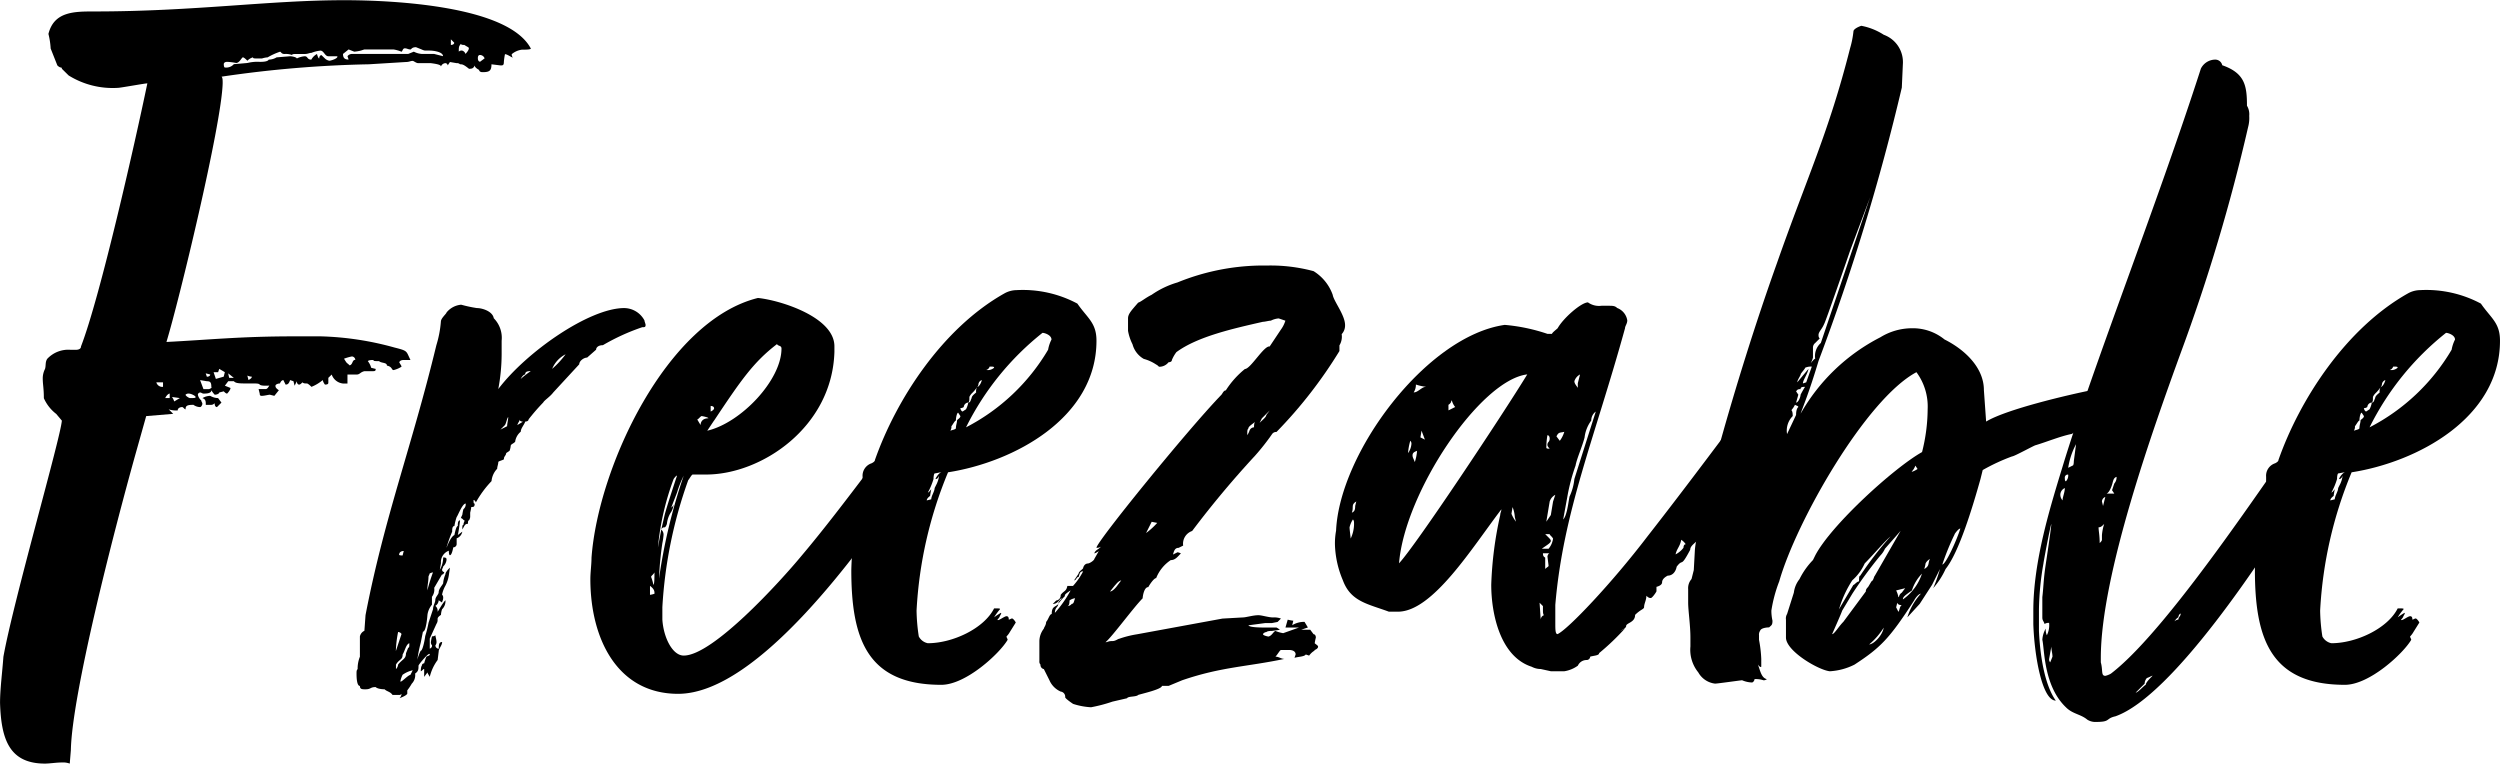 <svg id="Component_24_1" data-name="Component 24 – 1" xmlns="http://www.w3.org/2000/svg" width="187.05" height="57.128" viewBox="0 0 187.05 57.128">
  <path id="Path_2680" data-name="Path 2680" d="M542.369,558.615v.336c0,.083,0,.169-.252.169a.82.82,0,0,1-.167-.338,3.14,3.14,0,0,1-.844.507c-.252-.254-.336-.254-.336-.254-.169,0-.252,0-.336-.083-.085.083-.169.169-.252.169s-.169-.085-.169-.253l-.167.336-.086-.336-.252-.085c-.083.252-.167.338-.336.338l-.169-.338s-.167,0-.252.252c-.169,0-.338.085-.338.169s0,.169.254.338l-.338.421-.338-.086c-.083,0-.419.086-.588.086-.083,0-.169,0-.169-.169l-.083-.336h.5c.083,0,.169,0,.336-.338,0,.083-.083.083-.252.083s-.419,0-.5-.083-.167-.085-.757-.085h-.419c-.592,0-.675-.083-.759-.167h-.421l-.252.336.421.169c0,.169-.252.421-.252.421-.086,0-.169-.083-.252-.169l-.336.086c0,.083-.169.167-.338.167a1.579,1.579,0,0,1-.252-.336c0,.252-.421.252-.59.252-.083,0-.169-.083-.252-.083a.181.181,0,0,0-.169.167.717.717,0,0,0,.252.421c0,.083.085.169.085.252s-.085.252-.169.252a.887.887,0,0,1-.5-.169c-.5,0-.588.086-.588.338-.085,0-.169-.169-.252-.169-.169,0-.338.083-.338.252a1.877,1.877,0,0,1-.673-.083l.338.336-2.02.169-.757,2.691c-1.768,6.312-4.795,18.174-4.88,22.3l-.083,1.009a1.447,1.447,0,0,0-.59-.083c-.421,0-.925.083-1.261.083-2.693,0-3.281-1.851-3.365-4.545,0-1.009.167-2.27.252-3.448.755-4.209,4.288-16.406,4.373-17.669l-.421-.5a3.016,3.016,0,0,1-.926-1.178c0-.757-.083-1.009-.083-1.513a1.57,1.57,0,0,1,.169-.673c.083-.252,0-.5.167-.757a2.159,2.159,0,0,1,1.768-.675h.338c.083,0,.419,0,.419-.252,1.432-3.7,4.04-15.226,4.966-19.686-.169,0-2.02.336-2.189.336a6.241,6.241,0,0,1-3.7-.926l-.507-.5c0-.167-.085,0-.338-.252l-.5-1.263a5.817,5.817,0,0,0-.167-1.092c.419-1.682,1.934-1.682,3.448-1.682,7.488,0,13.042-.842,18.678-.842,3.7,0,12.285.421,13.967,3.617,0,.085-.421.085-.673.085a1.493,1.493,0,0,0-.757.336.369.369,0,0,0,.083.252c-.083,0-.419-.252-.588-.252a4.806,4.806,0,0,0-.083.588c0,.254-.085.254-.252.254l-.675-.084c0,.5-.169.588-.673.588-.167,0-.252-.083-.252-.167,0,0-.336-.169-.336-.338-.083.252-.252.252-.421.252-.419-.336-.5-.336-.671-.336a.31.31,0,0,0-.254-.085l-.5-.085-.169.254a.181.181,0,0,0-.169-.169.376.376,0,0,0-.336.254c0-.085-.083-.169-.757-.254H549.1c-.169,0-.338-.169-.421-.169-.169,0-.252.083-.5.083l-2.777.171a86.01,86.01,0,0,0-11.022.926c.083.083.083.252.083.5-.083,3.112-3.279,16.321-4.207,19.35,3.283-.169,5.554-.421,9.594-.421h1.935a22.71,22.71,0,0,1,5.553.842c1.009.254.84.254,1.176.926h-.419c-.169,0-.338,0-.421.169.083.169.169.252.169.336a2.013,2.013,0,0,1-.59.252c-.167,0-.083-.252-.5-.336,0-.252-.421-.169-.59-.335-.336,0-.421,0-.421-.086-.083,0-.336,0-.419.086a1.361,1.361,0,0,1,.252.5l.336.083c0,.083,0,.169-.169.169h-.671c-.336.083-.336.252-.588.252H543.8v.671h-.336a1,1,0,0,1-.842-.671ZM530,558.951h-.5a.462.462,0,0,0,.5.338Zm.5,1.178v-.336s-.169,0-.336.336Zm.759,0-.588-.083a1.187,1.187,0,0,1,.167.336Zm1.178-.083c0-.083-.338-.252-.5-.252a.308.308,0,0,0-.252.083c0,.086.252.252.336.252C532.356,560.128,532.441,560.128,532.441,560.045Zm.336-1.263.252.675h.423s.252-.085.167-.169c0-.338-.083-.421-.336-.421Zm.759,1.18a1.223,1.223,0,0,0,.588.167l.252.338-.336.336s-.169,0-.169-.252c0-.083-.083.083-.252.083H533.2c0-.252,0-.419-.252-.5A1.164,1.164,0,0,1,533.536,559.962Zm-.252-1.432c.169,0,.252-.083.252-.167l-.338-.085Zm.926-.588-.085.252h-.336l.169.5.588-.169.083-.336Zm7.907-23.223a.632.632,0,0,0,.338.169c.083,0,.671-.169.588-.336h-.673c-.252,0-.336-.421-.588-.421a2.472,2.472,0,0,0-.675.169c-.167,0-.252.083-.5.083h-.588c-.167,0-.419,0-.336.083a1.444,1.444,0,0,0-.588-.083c-.252,0-.252-.169-.338-.169a4.949,4.949,0,0,0-.925.421,1.724,1.724,0,0,0-.421.083h-.336c-.252,0-.338,0-.338-.083a.889.889,0,0,0-.419.252c-.085-.083-.252-.252-.338-.252s-.254.421-.507.421a4.432,4.432,0,0,0-.671-.085c-.169,0-.252.085-.252.171,0,0,0,.252.083.252a.768.768,0,0,0,.673-.252c.083,0,1.011-.085,1.011-.085a3.1,3.1,0,0,1,.924-.085c.169,0,.59,0,.673-.167a1.158,1.158,0,0,0,.588-.169l1.011-.083c.169,0,.5.083.5.167a1.663,1.663,0,0,1,.588-.167c.252,0,.169.252.5.252a1.017,1.017,0,0,1,.423-.421s.083.336.169.336c0-.252.167-.252.167-.252Zm-7.236,23.559c.083.421.083.338.083.338h.338Zm1.516.5c.169-.083.252-.167.252-.252a.837.837,0,0,1-.336-.083Zm14.555-24.23c0-.338-.757-.421-1.009-.421h-.335a.856.856,0,0,1-.254-.083l-.421-.169c-.336,0-.336.169-.421.169-.167,0-.252-.085-.419-.085s-.169.252-.252.252a2.67,2.67,0,0,0-.59-.167h-2.187l-.252.083a2.989,2.989,0,0,1-.5.083l-.423-.167-.419.336c0,.336.167.421.419.421l-.083-.252a.434.434,0,0,1,.338-.169h4.207l.419-.169a1.54,1.54,0,0,0,.59.169h.926Zm-6.562,22.717a.269.269,0,0,0-.252-.252,3.542,3.542,0,0,0-.59.169c.252.421.169.252.421.5C544.222,557.606,544.136,557.268,544.389,557.268Zm7.15-23.978v.419c.169,0,.252-.083.252-.167Zm.59.923a.313.313,0,0,1,.252-.083.377.377,0,0,1,.252.252s.252-.252.252-.421c0-.084-.083-.084-.336-.252-.083,0-.252,0-.252-.083C552.129,533.8,552.129,533.878,552.129,534.214Zm1.935.5a.374.374,0,0,0-.336-.252c-.169,0-.169.169-.169.252,0,.169.083.252.169.252Z" transform="translate(-517.803 -530.345)"/>
  <path id="Path_2681" data-name="Path 2681" d="M533.963,570.394c-.083.083-.083.083-.169.083h-.5c-.169-.252-.423-.252-.592-.421,0,0-.5,0-.671-.167-.421,0-.338.167-.757.167-.252,0-.421,0-.421-.252-.252,0-.252-.757-.252-.923s0-.254.083-.338a2.346,2.346,0,0,1,.169-.926V566.1a.6.6,0,0,1,.336-.421l.085-1.176c1.428-7.4,3.448-12.537,5.3-20.194a8.145,8.145,0,0,0,.338-1.766c0-.252.419-.59.419-.675a1.573,1.573,0,0,1,1.1-.588,9.878,9.878,0,0,0,1.176.252c.421,0,1.178.252,1.261.759a2.085,2.085,0,0,1,.59,1.682v1.011a14.34,14.34,0,0,1-.252,2.608c2.1-2.777,6.815-6.06,9.423-6.06a1.734,1.734,0,0,1,1.516.928c0,.083.083.252.083.336,0,.169-.083.169-.252.169a16.05,16.05,0,0,0-2.943,1.344c-.338,0-.507.169-.507.336l-.673.592c-.252,0-.588.253-.588.5l-1.937,2.1c-.252.336-.671.588-.757.757a15.215,15.215,0,0,0-1.094,1.261s0,.167-.252.167c-.083.254-.336.507-.336.759a1.168,1.168,0,0,0-.421.757c-.167.169-.336.169-.336.338a1.335,1.335,0,0,1-.083.336l-.252.169c0,.167-.169.25-.169.421.083.083-.421.169-.421.252,0,.169-.083.336-.083.5a1.528,1.528,0,0,0-.423.926,7.691,7.691,0,0,0-1.176,1.6c0-.083-.169-.252-.169-.169,0,.169,0,.252.083.252,0,.252-.083.252-.252.252a3.629,3.629,0,0,1-.083.421v.336c-.083.421-.167.086-.167.5-.252,0-.252.169-.421.421,0-.253,0-.336.083-.336,0-.169.085-.252.085-.338-.085,0-.169-.167-.252-.167,0,0-.085.083.083-.252a3.628,3.628,0,0,1,.083-.421.463.463,0,0,0,.169-.421c-.252,0-.59.925-.675,1.009a3.838,3.838,0,0,0-.167.673c-.169,0-.169.253-.169.421a10.287,10.287,0,0,0-.421,1.178c0,.083.252-.757.59-.926.083-.421.167-.674.252-.674,0-.169,0-.421.169-.421,0,0-.083.759-.169,1.095l.338-.252a.657.657,0,0,1-.423.5v.421a.247.247,0,0,1-.252.252c-.083.421-.167.588-.252.588s-.083-.336-.083-.336a.909.909,0,0,0-.588.926l-.086.506a1.838,1.838,0,0,0,.252-.928c.252,0,.252.083.252.169a.788.788,0,0,1-.252.507c0,.083-.083.167-.083.252a.18.18,0,0,0,.169.167s-.085.252-.169.169l-.588,1.009a.905.905,0,0,1-.169.673v.59a1.505,1.505,0,0,0-.336.757s-.085,1.261-.338,1.261l-.169.842a10.8,10.8,0,0,0-.252,1.261,3.41,3.41,0,0,1,.252-.673c.169,0,.338-1.009.338-1.094a8.693,8.693,0,0,0,.252-1.009l.335-1.009c0-.252.169-.5.169-.675,0-.25.252-.419.252-.588,0-.252.252-.5.336-.671a2,2,0,0,1,.169-.673c0-.169.252-.421.336-.5l-.083.588a2.518,2.518,0,0,1-.252.757,2.241,2.241,0,0,0-.252.673.31.31,0,0,1,.083.252c0,.167-.083.254-.083.338l-.252-.171a.526.526,0,0,1-.252.423.463.463,0,0,1,.169.421c0,.083.335-.59.588-.844a.85.85,0,0,1-.252.675,1.488,1.488,0,0,0-.083.421c-.252.167-.252.252-.252.336a.5.5,0,0,1-.086.336l-.5,1.1v.757c.169-.086.169-.169.169-.252a.313.313,0,0,1-.083-.252,3.777,3.777,0,0,1,.083-.423.31.31,0,0,0,.252-.083c0,.083.083.338.083.507a.374.374,0,0,1-.083.252.247.247,0,0,0,.252.252c0-.252,0-.5.252-.5,0,.252-.252.5-.252.671l-.083.673a3.456,3.456,0,0,0-.59,1.263c-.083-.169-.167-.252-.167-.338l-.252.338v-.59c-.086,0-.171.167-.254.167,0,0,0-.336.083-.419a.166.166,0,0,1,.171-.169,3.352,3.352,0,0,1,.167-.5c.169-.083.252-.083.252-.169,0-.252-.842.757-.842.842,0,.252,0,.419-.252.59a.927.927,0,0,1-.252.757,4.191,4.191,0,0,1-.336.5v.252c-.085.167-.59.336-.59.336A.433.433,0,0,0,533.963,570.394Zm-.252-4.628a8.4,8.4,0,0,0-.169,1.43l.421-1.263C533.963,565.85,533.794,565.766,533.71,565.766Zm0,2.439c.336-.419.588-.419.588-.84l.169-.421c.083,0,.083-.083.083-.336-.252.083-.336.588-.5.84,0,.421-.252.338-.5.757v.338A.523.523,0,0,0,533.71,568.205Zm.336-8.161.086-.336c-.169,0-.338.083-.338.252C533.71,560.044,534.046,560.044,534.046,560.044Zm-.167,9.425c.083.083.5-.421.757-.5l.167-.338a2.1,2.1,0,0,0-.757.338A1.769,1.769,0,0,0,533.879,569.469Zm2.187-8.076c0,.083-.083.167-.083.252,0,.336-.083.588-.083,1.009a13.138,13.138,0,0,1,.419-1.347A.845.845,0,0,0,536.066,561.393Zm5.637-11.107-.336.338.5-.252c0-.169.083-.507.083-.675C541.872,549.7,541.788,550.2,541.7,550.286Zm1.095-.421c0,.167-.085.167-.169.421l.421-.254S542.8,550.031,542.8,549.865Zm.842-3.617c-.338,0-.423.083-.423.252-.167,0-.336.336-.336.336A7.741,7.741,0,0,1,543.64,546.248Zm2.606-1.261a2.133,2.133,0,0,0-1.009,1.092A6.439,6.439,0,0,0,546.245,544.986Z" transform="translate(-503.925 -518.482)"/>
  <path id="Path_2682" data-name="Path 2682" d="M564.4,549.958l-.252.423c0,.588.086,1.428.169,1.345a1.8,1.8,0,0,0-.252.421c0,.167-.171.167-.171.419.34-.336,1.1-2.018,1.515-2.018a14.449,14.449,0,0,1-1.515,2.608l-2.016,2.862c-2.524,3.531-10.265,14.639-16.323,14.639-4.545,0-6.565-4.121-6.565-8.583,0-.5.086-1.094.086-1.6.5-6.815,5.637-17.751,12.452-19.435,1.682.169,5.722,1.432,5.722,3.617v.423c-.169,5.637-5.47,9.17-9.594,9.17H546.65c-.084,0-.252.336-.336.419a33.736,33.736,0,0,0-1.937,9.508v.926c.086,1.347.757,2.693,1.6,2.693,2.187,0,7.234-5.554,8.833-7.49,3.2-3.784,6.984-9.168,9.339-11.945v.757l.338-.421c.083-.169-.086.252-.086.5a3.961,3.961,0,0,0-.421.5A4.856,4.856,0,0,1,564.4,549.958Zm-20.949,12.621v.673a1.931,1.931,0,0,0,.336-.083C543.79,563,543.79,562.831,543.454,562.579Zm.083-.671a3.127,3.127,0,0,1,.169.588c.083,0,.083-.588.083-.925C543.706,561.738,543.537,561.822,543.537,561.907Zm.588.167a41.688,41.688,0,0,1,1.853-7.74,7.794,7.794,0,0,0-.5,1.261l-.423,1.094c0,.086.169-.167.169-.167a1.78,1.78,0,0,1-.169.5,1.94,1.94,0,0,0-.336.924s-.085.252-.169.252-.169,0-.252.169l.252-1.092c.169-.673.928-2.946.928-2.946-.085,0-.254.252-.254.252a19.891,19.891,0,0,0-1.178,5.132l.252-1.347a.5.5,0,0,1,.169.421,4.673,4.673,0,0,1-.086.59A23.894,23.894,0,0,0,544.126,562.074Zm3.7-12.033c0-.083-.5-.167-.5-.167-.086,0-.252.252-.338.252l.252.421C547.238,550.381,547.323,550.042,547.828,550.042Zm.421.169-.507.759c2.525-.588,5.554-3.788,5.554-6.143,0-.252-.252-.169-.336-.336C551.194,545.837,550.267,547.182,548.249,550.21Zm0-.926c0-.167-.252-.167-.252-.167v.419C548.165,549.454,548.249,549.37,548.249,549.285Zm12.535,7.4a.181.181,0,0,0-.167.169c0,.083.588-.252.588-.5-.336,0-.336.083-.336.083A.363.363,0,0,1,560.784,556.69Z" transform="translate(-494.819 -518.745)"/>
  <path id="Path_2683" data-name="Path 2683" d="M549.031,556.743l.252-1.095c0-.336,0-.5-.083-.588v-.338a.98.98,0,0,1,.673-1.009c.167-.083.252-.167.252-.252,1.6-4.543,5.047-9.844,9.675-12.452a1.91,1.91,0,0,1,.926-.252,8.66,8.66,0,0,1,4.545,1.009c.757,1.095,1.428,1.43,1.428,2.777,0,5.8-6.225,9.087-11.105,9.844a31.129,31.129,0,0,0-2.356,10.348,13.906,13.906,0,0,0,.167,1.934.976.976,0,0,0,.675.507c1.849,0,4.2-1.094,4.961-2.608.34,0,.507,0,.423.083a4.307,4.307,0,0,0-.423.588,5.14,5.14,0,0,1,.507-.336c.085,0-.084.252-.084.252,0,.083-.171.252-.171.252,0,.169.507-.252.675-.252s.169.169.169.252c.083,0,.167-.083.252-.083s.336.336.252.336l-.421.673a1.576,1.576,0,0,1-.252.336c0,.086.083.171.083.254-.588,1.009-3.112,3.365-4.964,3.365-5.554,0-6.731-3.448-6.731-8.581A22.174,22.174,0,0,1,549.031,556.743Zm6.058-2.356c-.083,0-.421.083-.5.083-.083.086-.083.421-.083.421a5.2,5.2,0,0,1-.421,1.009c.083,0,.252-.252.252-.252s-.083.423-.083.507c0,0-.254.169-.254.336l.338-.083c0-.252.252-.59.252-.842l.169-.338a2.143,2.143,0,0,0,.167-.588s-.083.252-.252.252C554.585,554.975,554.837,554.471,555.089,554.387Zm1.428-4.207-.167-.252c-.083,0-.169.336-.169.588-.083,0-.252.338-.336.423a.506.506,0,0,1-.083.336c.252-.083.336-.083.419-.169,0-.252.085-.419.085-.59C556.267,550.433,556.517,550.347,556.517,550.181Zm1.6-2.693a.375.375,0,0,0-.252.338.262.262,0,0,1-.086.169,2.616,2.616,0,0,1-.419.5.989.989,0,0,0-.169.252c0,.252,0,.336-.083.421a.361.361,0,0,0-.338.336.421.421,0,0,1-.254.083c0,.085.086.252.171.252l.252-.167a1.781,1.781,0,0,0,.169-.5c.167,0,.167-.169.252-.338,0-.167.252-.336.336-.419a.635.635,0,0,1,.083-.421C557.949,547.994,558.118,547.573,558.118,547.487Zm4.542-3.533a20.847,20.847,0,0,0-5.72,7.069,15.242,15.242,0,0,0,6.142-5.808,2.627,2.627,0,0,1,.252-.757C563.334,544.123,562.83,543.954,562.661,543.954Zm-3.954,2.525a.378.378,0,0,1-.252.252.71.71,0,0,0,.588-.167C559.042,546.478,558.958,546.478,558.706,546.478Z" transform="translate(-484.661 -519.05)"/>
  <path id="Path_2684" data-name="Path 2684" d="M574.114,566.456l-.083.338a1.687,1.687,0,0,1,.923-.252l.252.419-.5.169h.674l.252.336c.083,0,.169.086.169.254a3.631,3.631,0,0,0-.085.421c.085.083.252.169.252.252,0,.169-.252.252-.252.252,0,.083-.167.083-.419.421l-.252-.085c-.086.169-.59.169-.842.252l.085-.252c0-.252-.252-.336-.5-.336h-.592c-.083,0-.252.336-.419.5.252,0,.419.169.671.169-2.775.588-4.709.588-7.655,1.6l-1.009.419h-.5c0,.252-1.516.59-1.768.673-.169.169-.757.084-.842.252l-1.092.252a11.307,11.307,0,0,1-1.6.421,5.205,5.205,0,0,1-1.344-.252c-.254-.169-.592-.421-.592-.5a.384.384,0,0,0-.335-.421,1.634,1.634,0,0,1-.84-.84l-.421-.842a.315.315,0,0,1-.252-.338.309.309,0,0,1-.083-.252v-1.513a1.565,1.565,0,0,1,.336-.926c0-.086.169-.252.169-.5.167-.169.253-.59.419-.59,0-.588.252-.5.5-.757,0-.254.169-.254.252-.421-.167,0-.252.421-.671.421l.252-.254a.384.384,0,0,0,.336-.419c.252-.336.421-.252.5-.673h.423a5.047,5.047,0,0,0,.757-1.092c-.252,0-.252.169-.338.421-.167,0-.167.252-.336.252l.336-.5c0-.169.338-.338.338-.421.083-.338.336-.338.336-.338.169,0,.5-.252.5-.338l.335-.588c-.252.169-.335.169-.335.169.083-.252.252-.252.5-.5a.641.641,0,0,1-.336.083c-.086-.336,6.815-8.833,9.339-11.443.083-.083.169-.336.336-.336a6.684,6.684,0,0,1,1.43-1.6c.421,0,1.43-1.768,1.851-1.684l.84-1.261a2.261,2.261,0,0,0,.338-.671l-.5-.169a1.542,1.542,0,0,0-.59.169c-.167,0-.419.083-.588.083-2.187.5-4.88,1.092-6.479,2.272a2.669,2.669,0,0,0-.336.588c0,.169-.252.169-.252.169a.869.869,0,0,1-.673.336c-.083,0-.083-.084-.252-.167a3.152,3.152,0,0,0-.926-.421,1.787,1.787,0,0,1-.842-1.094,3.615,3.615,0,0,1-.336-1.009v-.926c0-.338.252-.59.757-1.178.252-.086.507-.338,1.011-.59a6.622,6.622,0,0,1,1.933-.924,17.062,17.062,0,0,1,6.06-1.263h.588a12.36,12.36,0,0,1,3.534.419,3.442,3.442,0,0,1,1.43,1.768c.085.5.926,1.516.926,2.272a.954.954,0,0,1-.253.674,1.256,1.256,0,0,1-.169.84v.423a34.118,34.118,0,0,1-4.711,6.056.363.363,0,0,0-.336.169,17.35,17.35,0,0,1-1.261,1.6,72.655,72.655,0,0,0-4.713,5.639,1.008,1.008,0,0,0-.671,1.092l-.338.169c-.252,0-.338.169-.421.5l.336-.169a.843.843,0,0,1,.254.086c-.254.252-.421.5-.759.5a2.891,2.891,0,0,0-1.092,1.347c-.169,0-.5.5-.588.673-.338,0-.423.757-.423.84-.673.673-2.27,2.86-2.777,3.283.171,0,.171-.085.506-.085.252,0,.421-.167.5-.167a7.567,7.567,0,0,1,1.344-.34l6.4-1.176,1.513-.085c.253,0,.759-.167,1.18-.167.252,0,.757.167,1.093.167a1.424,1.424,0,0,1,.588.085l-.252.252-.419.083h-.5l-1.263.169c.083.167.926.167,1.43.167h.673a1.243,1.243,0,0,1,.252.169l-.588.083c-.085,0-.338,0-.421.085-.083,0-.252.083-.252.167s.336.169.421.169c.252-.083.336-.336.5-.421a2.577,2.577,0,0,0,.588.169l1.18-.421h-1.011l.169-.588A3.729,3.729,0,0,0,574.114,566.456Zm-17.586-1.261c0,.252-.252.252-.252.673a8.515,8.515,0,0,0,1.178-1.682c-.253.167-.5.336-.421.419A5,5,0,0,0,556.528,565.194Zm.842-.254c0,.34-.085.423-.169.423a.438.438,0,0,0,.338-.169c.169,0,.169-.254.252-.421A.9.9,0,0,0,557.37,564.94Zm3.367-1.092-.336.421c.167,0,.419-.252.588-.5l.252-.335C560.989,563.512,560.9,563.681,560.737,563.848Zm3.2-4.711-.419-.083-.421.842A5.477,5.477,0,0,0,563.933,559.136Zm7.238-7.15c0-.083,0-.336.083-.423-.169.171-.506.34-.506.507-.083.086-.083.169-.083.5a1.24,1.24,0,0,0,.167-.336A.381.381,0,0,1,571.171,551.986Zm.923-.928.252-.336-.588.588-.169.34C571.842,551.4,572.094,551.227,572.094,551.058Z" transform="translate(-477.349 -520.014)"/>
  <path id="Path_2685" data-name="Path 2685" d="M584.813,567.7a.268.268,0,0,1-.252.252.711.711,0,0,0-.671.421,2.345,2.345,0,0,1-1.011.419H581.87l-.757-.167a1.447,1.447,0,0,1-.675-.169c-2.356-.757-3.029-3.954-3.029-6.141a27.725,27.725,0,0,1,.673-5.216c0-.169.083-.252.083-.421-2.185,2.86-5.13,7.657-7.738,7.657h-.675c-1.6-.59-2.86-.757-3.448-2.356a7.344,7.344,0,0,1-.588-2.61,5.218,5.218,0,0,1,.083-1.092c.252-5.806,6.729-14.557,12.62-15.4a13.608,13.608,0,0,1,3.2.673h.336c0-.085.336-.338.421-.421.419-.757,1.768-1.935,2.27-1.935a1.411,1.411,0,0,0,1.009.252h.5c.34,0,.507,0,.675.167a1.184,1.184,0,0,1,.757.928c0,.252-.169.419-.169.588-2.272,8.245-4.628,13.715-5.216,20.7v1.344c0,.5,0,.84.169.84.757-.336,4.038-3.784,6.731-7.317,3.029-3.871,6.141-8.078,8.245-10.855l.336,1.43c0,.083-3.2,4.459-3.2,4.711,0,.086,1.345-1.682,1.345-1.682.083,0,1.851-2.272,1.851-2.189.252.087.252.675.252.928,0,.083-.167.5-.252.925-.252.588-4.207,6.31-4.963,7.15-.169.169-.421.338-.421.59-.759,1.43-.5.588-1.011,1.263-.083.419-.336.671-.671.671-.169.086-.421.252-.421.5s-.421.338-.421.338v.336c-.083.169-.336.5-.419.5s-.169,0-.336-.169c0,.336-.171.59-.171.842,0,.169-.252.169-.673.59,0,.588-.671.588-.671.84,0,.169-.421.336-.421.336s.083,0,.336-.167a17.882,17.882,0,0,1-1.935,1.851C585.487,567.621,585.066,567.621,584.813,567.7Zm-17.67-9.929c0-.167,0-.252-.083-.336a1.789,1.789,0,0,0-.252.588c0,.169.083.759.083.842A2.567,2.567,0,0,0,567.144,557.775Zm.086-1.345.083-.336c-.421.252-.169.419-.336.84C567.144,556.851,567.229,556.766,567.229,556.43Zm12.873-9.844c-3.533.419-9.17,8.833-9.592,14.134C571.772,559.374,578.251,549.613,580.1,546.587Zm-8.918,5.889a1.342,1.342,0,0,0,.252-.673.31.31,0,0,0-.083-.252A4.266,4.266,0,0,0,571.184,552.476Zm.336.167c0,.169.085.254.169.506a3.433,3.433,0,0,0,.169-.842C571.605,552.39,571.52,552.476,571.52,552.643Zm1.009-5.13a3.45,3.45,0,0,1-.757-.169,1.047,1.047,0,0,1-.167.59C571.941,547.933,572.193,547.512,572.529,547.512Zm-.419,3.786.335.169-.252-.673Zm2.1-2.02.5-.252a1.281,1.281,0,0,1-.252-.5c-.085.083,0,.169-.252.336Zm4.964,7.992a2.43,2.43,0,0,0-.169-.757l-.083.5a2.317,2.317,0,0,0,.336.59Zm1.851,6.4.085,1.261a.373.373,0,0,1,.252-.336s-.085,0-.085-.338v-.336Zm.673-4.04a1.5,1.5,0,0,0,.336-.757c-.083-.167-.252-.252-.252-.336h-.336l.252.252c.083.083.169.169.169.252,0,.169-.338.336-.673.588Zm-.421.338c0,.252.085.252.169.335v.842c.169-.167.252-.167.252-.252l-.083-.673c0-.085.083-.252.167-.252Zm.252-7.909c0,.083.086.083.252.083-.167-.167-.167-.252-.167-.252a.312.312,0,0,1,.083-.252.368.368,0,0,0,.083-.252c0-.167-.083-.252-.167-.252A5.2,5.2,0,0,0,581.532,552.055Zm.673,3.536a.862.862,0,0,0-.421.5l-.252,1.513.338-.5.167-1.009Zm.083-4.376.252.336a2.114,2.114,0,0,0,.338-.673C582.541,550.962,582.458,550.877,582.289,551.215Zm2.945-1.853a.826.826,0,0,0-.338.673,2.627,2.627,0,0,0-.5,1.263c-.169.673-.59,1.6-.673,2.1a14.466,14.466,0,0,0-.59,2.189l-.338,1.849c.338-.336.421-1.682.5-1.766a4.062,4.062,0,0,0,.338-1.263Zm-1.178-2.775a.863.863,0,0,0-.421.5c0,.167.086.252.254.5v-.338Zm7.74,12.956s0-.252.169-.252a1.142,1.142,0,0,0-.338-.336c-.086.5-.338.671-.421,1.092A1.731,1.731,0,0,0,591.8,559.543Z" transform="translate(-465.834 -518.569)"/>
  <path id="Path_2686" data-name="Path 2686" d="M600.433,564.507l-.167.673c-.59,2.1-1.6,5.468-2.61,6.731a5.664,5.664,0,0,1-.926,1.43,10.892,10.892,0,0,0,.506-1.43l-.59,1.178-.926,1.43-.925,1.009a4.607,4.607,0,0,1,1.009-1.766c-.167,0-.419.335-.5.5-1.851,2.864-2.524,3.536-4.459,4.8a4.669,4.669,0,0,1-1.849.5c-.844-.083-3.283-1.513-3.283-2.522V575.7a.638.638,0,0,1,.083-.421l.507-1.6a2.034,2.034,0,0,1,.421-1.009,5.655,5.655,0,0,1,1.009-1.43l.167-.338c1.18-2.27,5.889-6.56,7.995-7.74a13.3,13.3,0,0,0,.419-3.2,4.318,4.318,0,0,0-.84-2.777c-3.786,2.02-9,11.19-10.265,15.65a10.478,10.478,0,0,0-.588,2.187,3.493,3.493,0,0,0,.083.757c0,.338-.083.338-.252.5,0,0-.588,0-.673.252a.512.512,0,0,0-.083.338v.338a9.458,9.458,0,0,1,.169,1.43v.588c-.085.083-.252-.169-.252-.169.167.421.252,1.011.671,1.094a.363.363,0,0,1-.252.086,1.82,1.82,0,0,0-.673-.086.3.3,0,0,1-.169.252,2.027,2.027,0,0,1-.757-.167c-.084,0-1.851.252-2.02.252a1.658,1.658,0,0,1-1.261-.842,2.678,2.678,0,0,1-.588-1.934v-.673c0-.926-.169-2.02-.169-2.608v-1.011a1.037,1.037,0,0,1,.252-.757l.169-.671.083-1.515c.169-2.1,2.86-12.285,6.141-21.455,2.272-6.477,3.871-9.76,5.47-16.071a6.922,6.922,0,0,0,.252-1.261c0-.167.336-.338.588-.421a4.7,4.7,0,0,1,1.682.673,2.173,2.173,0,0,1,1.432,2.1l-.083,1.851a165.723,165.723,0,0,1-6.229,20.446c-.757,2.522-1.176,3.448-1.344,3.953a14.411,14.411,0,0,1,5.972-5.72,4.523,4.523,0,0,1,2.358-.673,3.749,3.749,0,0,1,2.439.84c1.514.757,2.945,2.106,2.945,3.788l.167,2.354c1.516-.924,6.227-2.018,7.909-2.354l1.513-.169c0,.086-.252.169-.252.252a3.832,3.832,0,0,1-.5,1.178,2.357,2.357,0,0,1-1.178,1.347c-.419.169-.588.421-1.095.673-.84.169-1.849.588-2.691.84-.086,0-1.6.84-1.766.84A14.578,14.578,0,0,0,600.433,564.507Zm-14.3-4.459c.085.083.085.336.085.421a1.546,1.546,0,0,0-.423,1.347l.675-1.432c0-.5.167-.588.167-.588,0-.083-.083-.083-.252-.169C586.216,559.964,586.13,559.964,586.13,560.047Zm.338-1.43.167.252-.167.59c.167,0,.336-.421.336-.59,0,0,.169-.336.335-.588-.167,0-.335,0-.335.169C586.551,558.451,586.551,558.534,586.468,558.617Zm.757-.673.419-1.178a1.055,1.055,0,0,0-.5.086c0,.083-.335.419-.335.5s-.252.419-.252.588l.84-1.009c-.083.421-.419.84-.419,1.093Zm.924-3.534a.306.306,0,0,0,.086.252L587.9,555a.442.442,0,0,0-.167.338v.759a2.155,2.155,0,0,1-.169.419s.252-.336.336-.336a1.31,1.31,0,0,1,.421-1.18l3.7-10.936-1.513,4.038c-.086.252-1.853,5.385-1.937,5.47C588.4,553.989,588.148,554.158,588.148,554.411Zm6.143,14.641-1.178,1.345a1.713,1.713,0,0,1-.338.5,31.973,31.973,0,0,0-2.1,2.862l-.757,1.261c-.083.252-.757,1.766-.757,1.766.169,0,.5-.588.842-.923l1.682-2.272c0-.083,0-.169.169-.335l.252-.421c.167-.083.167-.336.252-.421Zm-3.533,4.038c0,.083.252-.252.419-.252,0-.252,0-.421.084-.421a25.283,25.283,0,0,1,2.272-2.943c-.419.336-1.261,1.345-1.932,2.018a3.689,3.689,0,0,1-.928,1.263,8.1,8.1,0,0,0-.923,1.935l-.086.252Zm2.27,3.2a5.344,5.344,0,0,1-1.092,1.263C592.272,577.548,592.945,576.875,593.028,576.285Zm1.6-2.943-.675.169a1.772,1.772,0,0,1,.169.5c.086,0,0-.169.254-.338Zm-.592,1.094-.083.336c.083.169.169.338.169.338.086-.085.086-.421.254-.5C594.208,574.6,594.123,574.6,594.037,574.436Zm1.853-2.187a3.156,3.156,0,0,0-.757,1.261c-.59.419-.673.5-.673.671A3.792,3.792,0,0,0,595.891,572.249Zm-.5-8.078a1.148,1.148,0,0,1-.252.421c-.085.083.167,0,.419-.169Zm.757,7.4-.086.338c.421-.252.253-.421.421-.759C596.226,571.321,596.143,571.49,596.143,571.573Zm2.187-2.27a18.306,18.306,0,0,0-.926,2.27c.252,0,1.095-1.849,1.347-2.691C598.665,568.882,598.5,569.051,598.33,569.3Z" transform="translate(-452.087 -529.338)"/>
  <path id="Path_2687" data-name="Path 2687" d="M611.984,560.166a.179.179,0,0,0,.167.167c.169,0,.338-.167.759-.759,0,.087-.086.506-.086.506.086.086-2.439,3.7-2.439,3.786s2.356-3.281,2.439-3.112v.757c.171,0,.423-.421.423-.252a7.451,7.451,0,0,1-.759,1.43c-.59.842-1.6,2.693-2.61,2.945.169.083.252.169.423.169.083-.169.169-.338.336-.338-2.608,4.207-9.423,14.638-13.713,16.154-.759.169-.338.421-1.432.421a1.126,1.126,0,0,1-.671-.169c-.5-.419-1.1-.419-1.6-.926-1.68-1.6-1.6-4.374-1.766-5.047a1.874,1.874,0,0,1,.254-.842,1.079,1.079,0,0,0,.083.5,1.661,1.661,0,0,0,.169-.926.512.512,0,0,0-.338.083c-.083-.252-.169-.252-.169-.5V572.7c.086-.673.086-1.347.254-2.441,0,0,.419-2.777.419-3.029-.083.169-.588,2.86-.588,2.946a21.477,21.477,0,0,0-.338,3.45v1.6c.083,1.853.421,4.04,1.261,5.218-1.009,0-1.6-3.281-1.682-5.722V573.71c0-3.7,1.263-7.74,2.187-10.769,2.272-7.488,7.069-19.6,10.35-29.783a1.21,1.21,0,0,1,1.092-.673.535.535,0,0,1,.507.421c1.682.59,1.849,1.513,1.849,3.029a1.245,1.245,0,0,1,.169.757,2.607,2.607,0,0,1-.083.84,136.854,136.854,0,0,1-5.049,16.913c-2.018,5.554-5.972,16.575-5.972,22.8v.338c.167.588,0,1.009.336,1.009a1.446,1.446,0,0,0,.421-.167c4.628-3.536,12.956-16.577,14.976-19.1.336-.5.5-.84,1.009-.924l-.5.757h.336v.419Zm-20.023,17.163a.313.313,0,0,0,.083.252l.169-.421c0-.252-.085-.5-.085-.757Zm.84-12.283a.643.643,0,0,0,.167.419c0-.252.169-.59.169-.925A.565.565,0,0,0,592.8,565.046Zm.336-1.263c0,.083,0,.252.083.252a.618.618,0,0,0,.169-.5A.222.222,0,0,0,593.137,563.783Zm.84-2.525a5.5,5.5,0,0,0-.588,1.768l.336-.169c.086,0,.086-.336.086-.336Zm1.768,7.4c.086-.086.169-.169.169-.252v-.338a3.66,3.66,0,0,1,.169-.842c-.169.169-.252.252-.421.252C595.661,567.737,595.745,568.073,595.745,568.663Zm.421-3.45a.378.378,0,0,0-.252.338l.083.336Zm.083-.252h.59l-.169-.254.169-.5a.7.7,0,0,0,.169-.5c-.254.086-.254.338-.338.59C596.67,564.287,596.5,564.875,596.249,564.961Zm2.86,14.219-.671.671c.167,0,.588-.5.757-.588,0-.169.338-.5.507-.673-.086,0-.169.085-.423.169A.645.645,0,0,0,599.109,579.18Zm2.189-4.628a.627.627,0,0,1,.336-.169c0-.169.169-.252.169-.421,0-.083-.169.085-.169.252C601.467,574.3,601.381,574.467,601.3,574.552Z" transform="translate(-438.647 -528.025)"/>
  <path id="Path_2688" data-name="Path 2688" d="M599.405,556.743l.252-1.095c0-.336,0-.5-.083-.588v-.338a.98.98,0,0,1,.673-1.009c.167-.083.252-.167.252-.252,1.6-4.543,5.047-9.844,9.675-12.452a1.91,1.91,0,0,1,.925-.252,8.658,8.658,0,0,1,4.545,1.009c.757,1.095,1.428,1.43,1.428,2.777,0,5.8-6.225,9.087-11.1,9.844a31.127,31.127,0,0,0-2.356,10.348,13.907,13.907,0,0,0,.167,1.934.98.98,0,0,0,.676.507c1.849,0,4.2-1.094,4.961-2.608.34,0,.506,0,.423.083a4.3,4.3,0,0,0-.423.588,5.177,5.177,0,0,1,.506-.336c.085,0-.083.252-.083.252,0,.083-.169.252-.169.252,0,.169.5-.252.673-.252s.169.169.169.252c.083,0,.167-.083.252-.083s.335.336.252.336l-.421.673a1.563,1.563,0,0,1-.252.336c0,.086.083.171.083.254-.588,1.009-3.112,3.365-4.964,3.365-5.554,0-6.731-3.448-6.731-8.581A22.178,22.178,0,0,1,599.405,556.743Zm6.058-2.356c-.083,0-.421.083-.5.083-.083.086-.083.421-.083.421a5.193,5.193,0,0,1-.421,1.009c.083,0,.252-.252.252-.252s-.083.423-.083.507c0,0-.252.169-.252.336l.336-.083c0-.252.252-.59.252-.842l.169-.338a2.14,2.14,0,0,0,.167-.588s-.083.252-.252.252C604.959,554.975,605.211,554.471,605.463,554.387Zm1.428-4.207-.167-.252c-.085,0-.169.336-.169.588-.083,0-.252.338-.336.423a.507.507,0,0,1-.083.336c.252-.083.336-.083.419-.169,0-.252.083-.419.083-.59C606.639,550.433,606.891,550.347,606.891,550.181Zm1.6-2.693a.374.374,0,0,0-.252.338.262.262,0,0,1-.085.169,2.62,2.62,0,0,1-.419.5.988.988,0,0,0-.169.252c0,.252,0,.336-.083.421a.361.361,0,0,0-.338.336.421.421,0,0,1-.254.083c0,.085.085.252.171.252l.252-.167a1.78,1.78,0,0,0,.169-.5c.167,0,.167-.169.252-.338,0-.167.252-.336.336-.419a.635.635,0,0,1,.083-.421C608.324,547.994,608.492,547.573,608.492,547.487Zm4.543-3.533a20.845,20.845,0,0,0-5.72,7.069,15.226,15.226,0,0,0,6.141-5.808,2.627,2.627,0,0,1,.252-.757C613.708,544.123,613.2,543.954,613.035,543.954Zm-3.955,2.525a.378.378,0,0,1-.252.252.711.711,0,0,0,.588-.167C609.416,546.478,609.332,546.478,609.08,546.478Z" transform="translate(-430.023 -519.05)"/>
</svg>
